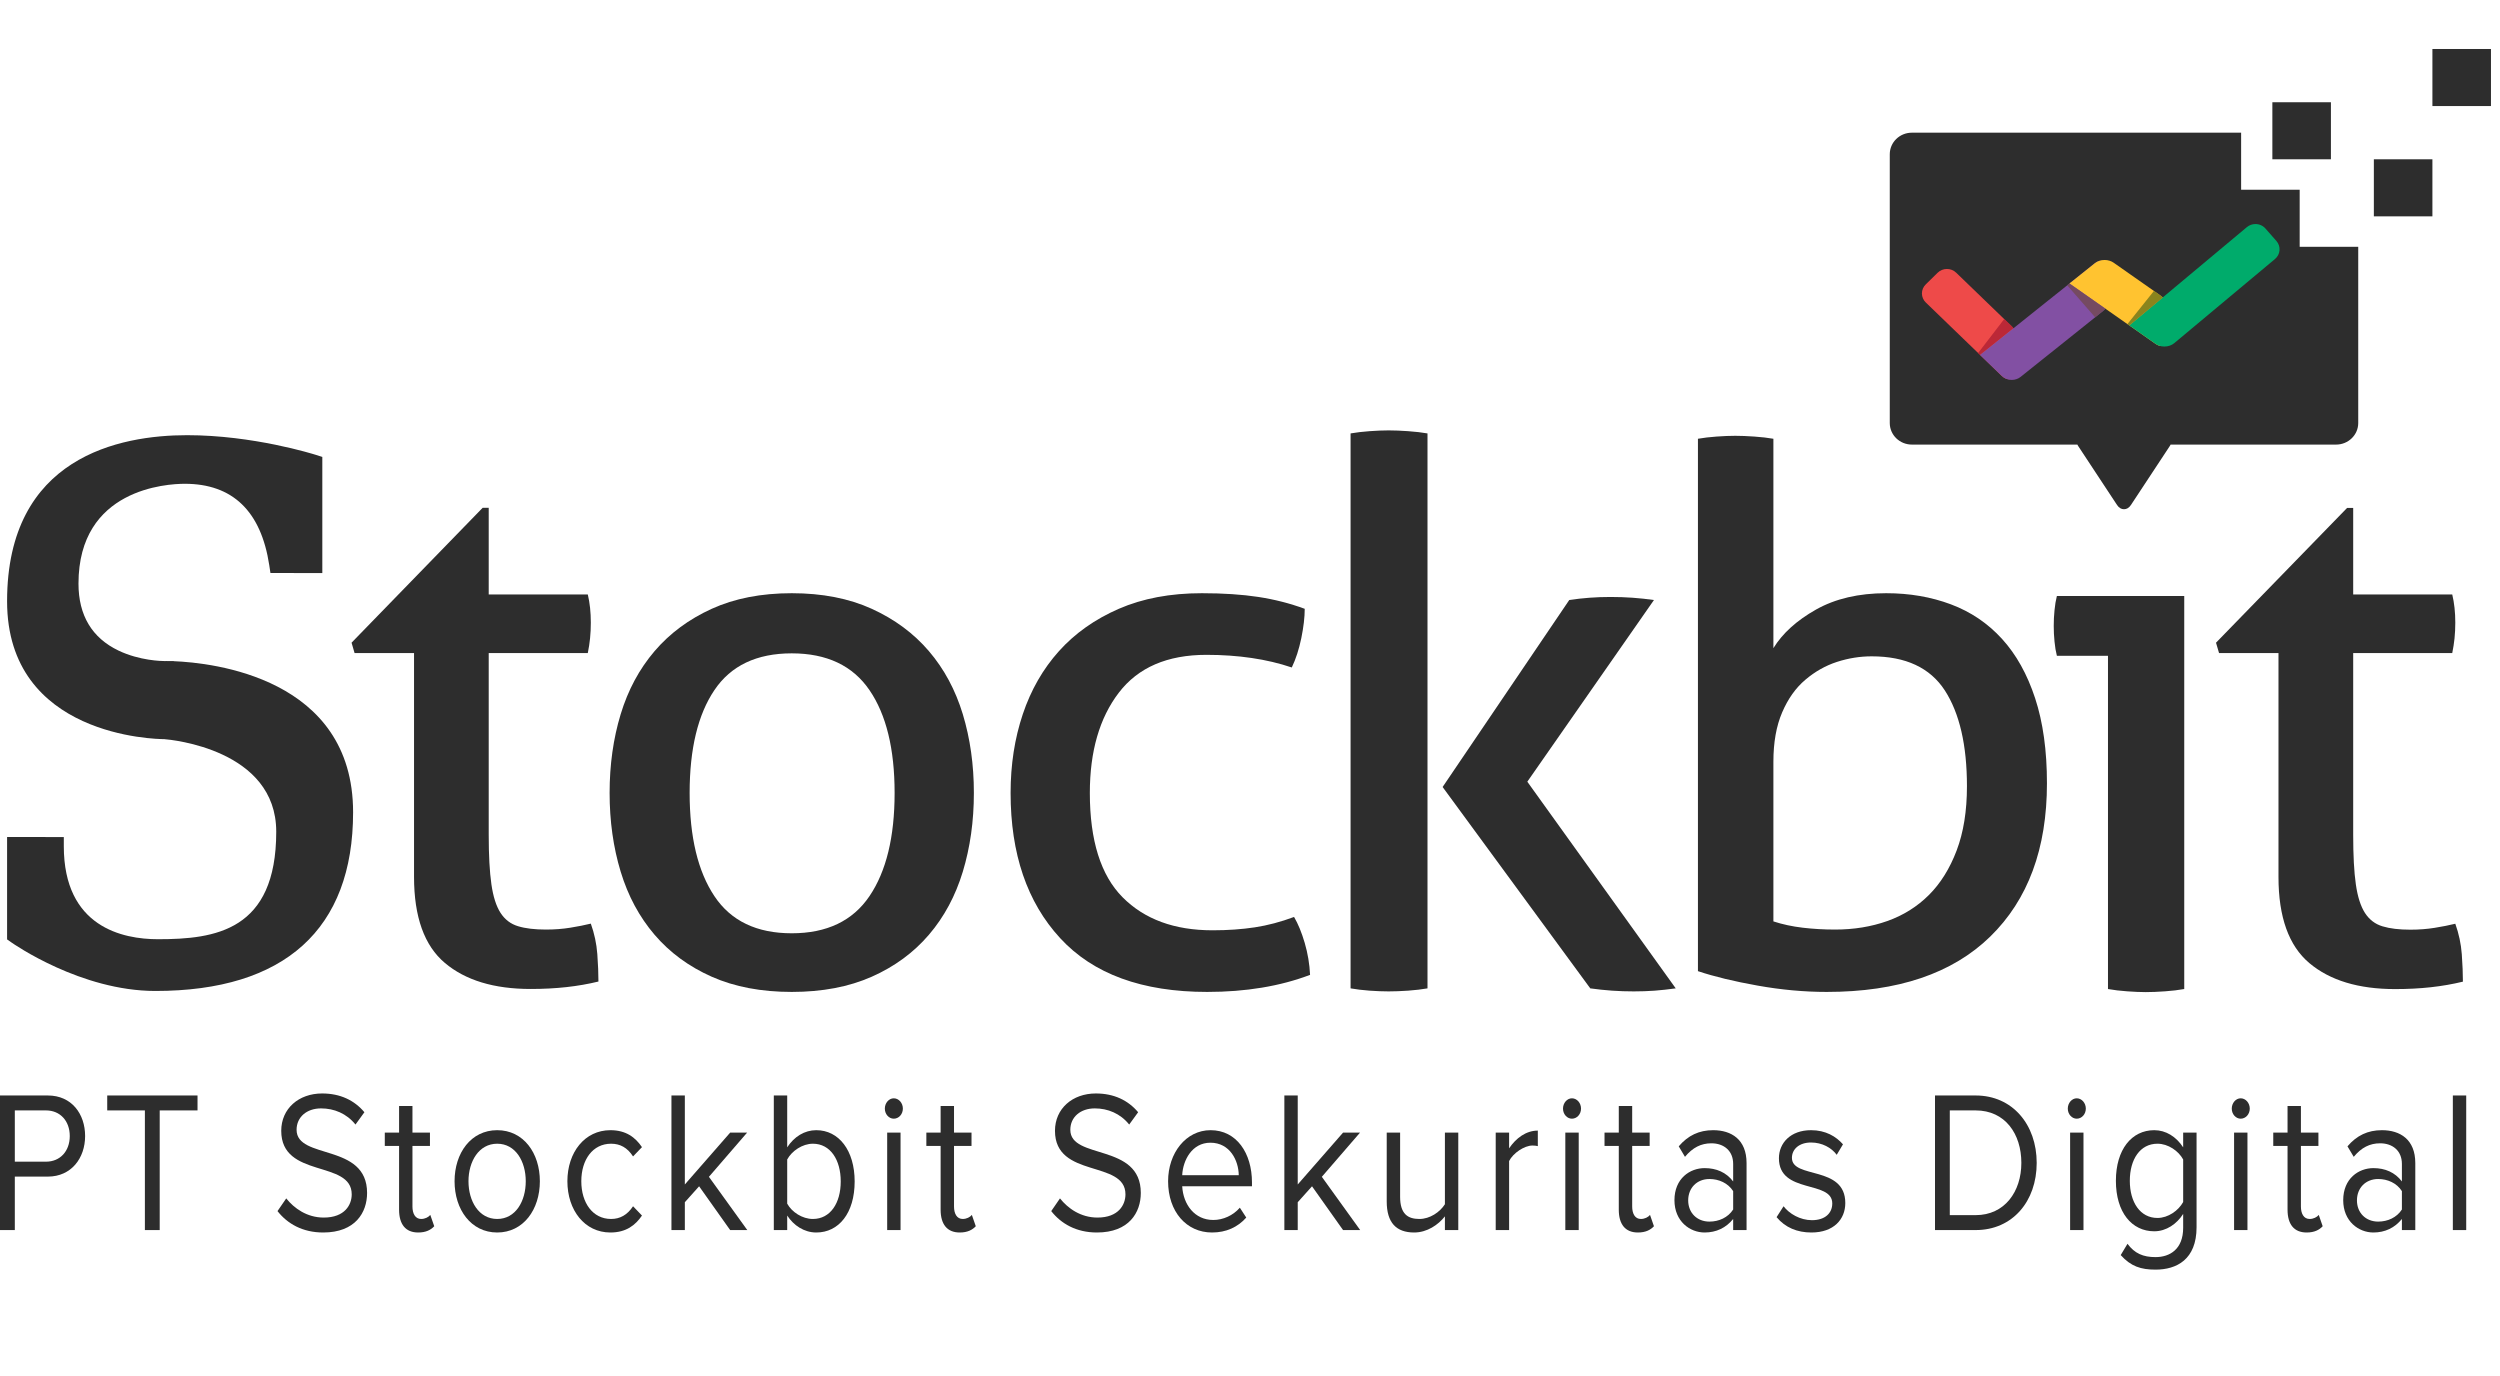 <svg width="109" height="60" viewBox="0 0 109 60" fill="none" xmlns="http://www.w3.org/2000/svg">
<path d="M0.646 53.631V51.3H2.085C3.112 51.3 3.711 50.49 3.711 49.531C3.711 48.572 3.128 47.763 2.085 47.763H0V53.631H0.646ZM2.007 50.649H0.646V48.414H2.007C2.622 48.414 3.042 48.872 3.042 49.531C3.042 50.191 2.622 50.649 2.007 50.649Z" fill="#2D2D2D"/>
<path d="M6.963 53.631V48.414H8.612V47.763H4.675V48.414H6.317V53.631H6.963Z" fill="#2D2D2D"/>
<path d="M14.091 53.737C15.491 53.737 16.005 52.866 16.005 52.012C16.005 49.822 12.931 50.578 12.931 49.259C12.931 48.704 13.375 48.326 13.997 48.326C14.565 48.326 15.11 48.546 15.499 49.03L15.888 48.493C15.452 47.974 14.837 47.675 14.044 47.675C13.025 47.675 12.262 48.335 12.262 49.303C12.262 51.397 15.335 50.561 15.335 52.074C15.335 52.523 15.04 53.086 14.114 53.086C13.383 53.086 12.822 52.681 12.48 52.25L12.099 52.804C12.527 53.35 13.188 53.737 14.091 53.737Z" fill="#2D2D2D"/>
<path d="M18.232 53.737C18.575 53.737 18.785 53.622 18.933 53.464L18.761 52.971C18.683 53.068 18.528 53.147 18.364 53.147C18.108 53.147 17.983 52.919 17.983 52.602V49.962H18.746V49.382H17.983V48.221H17.4V49.382H16.777V49.962H17.4V52.743C17.4 53.376 17.68 53.737 18.232 53.737Z" fill="#2D2D2D"/>
<path d="M21.678 53.737C22.822 53.737 23.538 52.734 23.538 51.502C23.538 50.27 22.822 49.276 21.678 49.276C20.535 49.276 19.819 50.27 19.819 51.502C19.819 52.734 20.535 53.737 21.678 53.737ZM21.678 53.147C20.877 53.147 20.426 52.373 20.426 51.502C20.426 50.64 20.877 49.866 21.678 49.866C22.48 49.866 22.923 50.64 22.923 51.502C22.923 52.373 22.48 53.147 21.678 53.147Z" fill="#2D2D2D"/>
<path d="M26.613 53.737C27.298 53.737 27.703 53.42 27.99 52.998L27.601 52.593C27.352 52.971 27.033 53.147 26.644 53.147C25.843 53.147 25.345 52.444 25.345 51.502C25.345 50.561 25.843 49.866 26.644 49.866C27.033 49.866 27.352 50.033 27.601 50.42L27.99 50.015C27.703 49.593 27.298 49.276 26.613 49.276C25.493 49.276 24.738 50.244 24.738 51.502C24.738 52.769 25.493 53.737 26.613 53.737Z" fill="#2D2D2D"/>
<path d="M32.582 53.631L30.909 51.309L32.574 49.382H31.835L29.859 51.643V47.763H29.275V53.631H29.859V52.417L30.481 51.722L31.835 53.631H32.582Z" fill="#2D2D2D"/>
<path d="M34.322 52.479V50.552C34.524 50.182 34.983 49.866 35.442 49.866C36.205 49.866 36.656 50.569 36.656 51.511C36.656 52.452 36.205 53.147 35.442 53.147C34.983 53.147 34.524 52.848 34.322 52.479ZM34.322 53.631V52.998C34.602 53.429 35.061 53.737 35.59 53.737C36.571 53.737 37.263 52.892 37.263 51.511C37.263 50.156 36.571 49.276 35.59 49.276C35.077 49.276 34.625 49.558 34.322 50.024V47.763H33.738V53.631H34.322Z" fill="#2D2D2D"/>
<path d="M38.968 48.775C39.186 48.775 39.365 48.581 39.365 48.335C39.365 48.089 39.186 47.886 38.968 47.886C38.758 47.886 38.579 48.089 38.579 48.335C38.579 48.581 38.758 48.775 38.968 48.775ZM39.264 53.631V49.382H38.681V53.631H39.264Z" fill="#2D2D2D"/>
<path d="M41.844 53.737C42.186 53.737 42.396 53.622 42.544 53.464L42.373 52.971C42.295 53.068 42.14 53.147 41.976 53.147C41.72 53.147 41.595 52.919 41.595 52.602V49.962H42.358V49.382H41.595V48.221H41.011V49.382H40.389V49.962H41.011V52.743C41.011 53.376 41.292 53.737 41.844 53.737Z" fill="#2D2D2D"/>
<path d="M47.825 53.737C49.226 53.737 49.739 52.866 49.739 52.012C49.739 49.822 46.666 50.578 46.666 49.259C46.666 48.704 47.109 48.326 47.732 48.326C48.3 48.326 48.844 48.546 49.233 49.03L49.623 48.493C49.187 47.974 48.572 47.675 47.779 47.675C46.759 47.675 45.997 48.335 45.997 49.303C45.997 51.397 49.07 50.561 49.07 52.074C49.07 52.523 48.774 53.086 47.849 53.086C47.117 53.086 46.557 52.681 46.215 52.25L45.834 52.804C46.261 53.35 46.923 53.737 47.825 53.737Z" fill="#2D2D2D"/>
<path d="M52.843 53.737C53.458 53.737 53.963 53.508 54.337 53.086L54.057 52.655C53.761 52.998 53.325 53.191 52.898 53.191C52.088 53.191 51.59 52.523 51.544 51.722H54.586V51.555C54.586 50.279 53.917 49.276 52.781 49.276C51.707 49.276 50.929 50.27 50.929 51.502C50.929 52.831 51.73 53.737 52.843 53.737ZM54.01 51.238H51.544C51.575 50.587 51.972 49.822 52.773 49.822C53.629 49.822 54.002 50.605 54.01 51.238Z" fill="#2D2D2D"/>
<path d="M59.304 53.631L57.632 51.309L59.297 49.382H58.557L56.581 51.643V47.763H55.998V53.631H56.581V52.417L57.204 51.722L58.557 53.631H59.304Z" fill="#2D2D2D"/>
<path d="M63.581 53.631V49.382H62.998V52.505C62.78 52.848 62.344 53.147 61.885 53.147C61.379 53.147 61.045 52.927 61.045 52.179V49.382H60.461V52.382C60.461 53.306 60.873 53.737 61.659 53.737C62.219 53.737 62.71 53.402 62.998 53.033V53.631H63.581Z" fill="#2D2D2D"/>
<path d="M65.797 53.631V50.622C65.968 50.279 66.458 49.945 66.816 49.945C66.909 49.945 66.979 49.954 67.049 49.971V49.294C66.536 49.294 66.1 49.619 65.797 50.068V49.382H65.213V53.631H65.797Z" fill="#2D2D2D"/>
<path d="M68.536 48.775C68.754 48.775 68.933 48.581 68.933 48.335C68.933 48.089 68.754 47.886 68.536 47.886C68.326 47.886 68.147 48.089 68.147 48.335C68.147 48.581 68.326 48.775 68.536 48.775ZM68.832 53.631V49.382H68.248V53.631H68.832Z" fill="#2D2D2D"/>
<path d="M71.412 53.737C71.754 53.737 71.964 53.622 72.112 53.464L71.941 52.971C71.863 53.068 71.707 53.147 71.544 53.147C71.287 53.147 71.163 52.919 71.163 52.602V49.962H71.925V49.382H71.163V48.221H70.579V49.382H69.957V49.962H70.579V52.743C70.579 53.376 70.859 53.737 71.412 53.737Z" fill="#2D2D2D"/>
<path d="M76.15 53.631V50.71C76.15 49.681 75.488 49.276 74.695 49.276C74.08 49.276 73.598 49.505 73.193 49.98L73.465 50.438C73.8 50.033 74.166 49.848 74.617 49.848C75.161 49.848 75.566 50.174 75.566 50.745V51.511C75.263 51.115 74.835 50.93 74.321 50.93C73.683 50.93 73.006 51.379 73.006 52.329C73.006 53.253 73.683 53.737 74.321 53.737C74.827 53.737 75.255 53.534 75.566 53.147V53.631H76.15ZM74.531 53.262C73.987 53.262 73.605 52.875 73.605 52.338C73.605 51.792 73.987 51.405 74.531 51.405C74.944 51.405 75.34 51.581 75.566 51.933V52.734C75.34 53.086 74.944 53.262 74.531 53.262Z" fill="#2D2D2D"/>
<path d="M78.977 53.737C79.949 53.737 80.455 53.165 80.455 52.452C80.455 50.798 78.128 51.414 78.128 50.482C78.128 50.103 78.447 49.813 78.961 49.813C79.443 49.813 79.856 50.042 80.081 50.35L80.354 49.892C80.05 49.549 79.599 49.276 78.961 49.276C78.066 49.276 77.561 49.839 77.561 50.499C77.561 52.074 79.887 51.441 79.887 52.47C79.887 52.892 79.576 53.2 79 53.2C78.486 53.2 78.012 52.919 77.763 52.593L77.459 53.068C77.841 53.526 78.362 53.737 78.977 53.737Z" fill="#2D2D2D"/>
<path d="M86.139 53.631C87.75 53.631 88.8 52.373 88.8 50.702C88.8 49.039 87.75 47.763 86.139 47.763H84.366V53.631H86.139ZM86.139 52.98H85.011V48.414H86.139C87.423 48.414 88.131 49.435 88.131 50.702C88.131 51.96 87.4 52.98 86.139 52.98Z" fill="#2D2D2D"/>
<path d="M90.545 48.775C90.763 48.775 90.942 48.581 90.942 48.335C90.942 48.089 90.763 47.886 90.545 47.886C90.335 47.886 90.156 48.089 90.156 48.335C90.156 48.581 90.335 48.775 90.545 48.775ZM90.84 53.631V49.382H90.257V53.631H90.84Z" fill="#2D2D2D"/>
<path d="M93.981 55.356C94.899 55.356 95.77 54.916 95.77 53.508V49.382H95.186V50.024C94.883 49.558 94.432 49.276 93.926 49.276C92.938 49.276 92.253 50.121 92.253 51.484C92.253 52.857 92.946 53.684 93.926 53.684C94.455 53.684 94.914 53.358 95.186 52.927V53.534C95.186 54.467 94.603 54.81 93.981 54.81C93.444 54.81 93.07 54.652 92.759 54.229L92.463 54.722C92.907 55.215 93.343 55.356 93.981 55.356ZM94.066 53.103C93.311 53.103 92.86 52.417 92.86 51.484C92.86 50.543 93.311 49.866 94.066 49.866C94.533 49.866 94.984 50.182 95.186 50.552V52.408C94.984 52.778 94.533 53.103 94.066 53.103Z" fill="#2D2D2D"/>
<path d="M97.694 48.775C97.911 48.775 98.09 48.581 98.09 48.335C98.09 48.089 97.911 47.886 97.694 47.886C97.483 47.886 97.305 48.089 97.305 48.335C97.305 48.581 97.483 48.775 97.694 48.775ZM97.989 53.631V49.382H97.406V53.631H97.989Z" fill="#2D2D2D"/>
<path d="M100.569 53.737C100.911 53.737 101.122 53.622 101.269 53.464L101.098 52.971C101.02 53.068 100.865 53.147 100.701 53.147C100.445 53.147 100.32 52.919 100.32 52.602V49.962H101.083V49.382H100.32V48.221H99.737V49.382H99.114V49.962H99.737V52.743C99.737 53.376 100.017 53.737 100.569 53.737Z" fill="#2D2D2D"/>
<path d="M105.307 53.631V50.71C105.307 49.681 104.646 49.276 103.852 49.276C103.237 49.276 102.755 49.505 102.35 49.98L102.623 50.438C102.957 50.033 103.323 49.848 103.774 49.848C104.319 49.848 104.723 50.174 104.723 50.745V51.511C104.42 51.115 103.992 50.93 103.479 50.93C102.841 50.93 102.164 51.379 102.164 52.329C102.164 53.253 102.841 53.737 103.479 53.737C103.984 53.737 104.412 53.534 104.723 53.147V53.631H105.307ZM103.689 53.262C103.144 53.262 102.763 52.875 102.763 52.338C102.763 51.792 103.144 51.405 103.689 51.405C104.101 51.405 104.498 51.581 104.723 51.933V52.734C104.498 53.086 104.101 53.262 103.689 53.262Z" fill="#2D2D2D"/>
<path d="M107.527 53.631V47.763H106.944V53.631H107.527Z" fill="#2D2D2D"/>
<path d="M18.052 28.475H15.46L15.328 28.021L21.043 22.141H21.308V25.918H25.628C25.716 26.285 25.76 26.695 25.76 27.148C25.76 27.386 25.749 27.612 25.727 27.828C25.705 28.044 25.672 28.26 25.628 28.475H21.308V36.385C21.308 37.292 21.347 38.015 21.425 38.554C21.502 39.094 21.635 39.509 21.823 39.801C22.011 40.092 22.266 40.287 22.588 40.383C22.908 40.481 23.312 40.529 23.8 40.529C24.177 40.529 24.531 40.502 24.864 40.448C25.196 40.395 25.495 40.335 25.76 40.27C25.915 40.703 26.009 41.144 26.043 41.598C26.076 42.05 26.092 42.45 26.092 42.795C25.649 42.903 25.184 42.984 24.697 43.038C24.21 43.092 23.689 43.119 23.136 43.119C21.541 43.119 20.295 42.741 19.398 41.986C18.501 41.231 18.052 39.979 18.052 38.231V28.475Z" fill="#2D2D2D"/>
<path d="M34.52 43.248C33.191 43.248 32.028 43.027 31.031 42.585C30.035 42.143 29.204 41.532 28.54 40.756C27.875 39.979 27.382 39.061 27.061 38.004C26.74 36.947 26.579 35.803 26.579 34.572C26.579 33.342 26.74 32.199 27.061 31.141C27.382 30.084 27.875 29.166 28.54 28.389C29.204 27.612 30.035 26.998 31.031 26.544C32.028 26.091 33.191 25.864 34.52 25.864C35.848 25.864 37.012 26.091 38.009 26.544C39.005 26.998 39.836 27.612 40.5 28.389C41.165 29.166 41.658 30.084 41.979 31.141C42.299 32.199 42.461 33.342 42.461 34.572C42.461 35.803 42.299 36.947 41.979 38.004C41.658 39.061 41.165 39.979 40.5 40.756C39.836 41.532 39.005 42.143 38.009 42.585C37.012 43.027 35.848 43.248 34.52 43.248ZM34.52 40.691C36.048 40.691 37.178 40.152 37.909 39.072C38.64 37.993 39.005 36.494 39.005 34.572C39.005 32.651 38.64 31.157 37.909 30.089C37.178 29.02 36.048 28.486 34.52 28.486C32.992 28.486 31.867 29.02 31.148 30.089C30.428 31.157 30.068 32.651 30.068 34.572C30.068 36.494 30.428 37.993 31.148 39.072C31.867 40.152 32.992 40.691 34.52 40.691Z" fill="#2D2D2D"/>
<path d="M56.421 39.979C56.598 40.281 56.753 40.658 56.886 41.112C57.019 41.566 57.096 42.029 57.119 42.504C55.812 43 54.316 43.248 52.633 43.248C49.798 43.248 47.66 42.467 46.221 40.901C44.781 39.337 44.062 37.227 44.062 34.572C44.062 33.342 44.238 32.199 44.593 31.141C44.947 30.084 45.473 29.166 46.171 28.389C46.869 27.612 47.738 26.998 48.78 26.544C49.821 26.091 51.027 25.864 52.401 25.864C53.331 25.864 54.15 25.918 54.86 26.026C55.568 26.134 56.243 26.307 56.886 26.544C56.886 26.911 56.836 27.337 56.737 27.823C56.637 28.308 56.498 28.735 56.322 29.102C55.236 28.735 53.995 28.551 52.6 28.551C50.895 28.551 49.621 29.102 48.78 30.202C47.938 31.302 47.517 32.759 47.517 34.572C47.517 36.645 47.993 38.161 48.945 39.121C49.898 40.081 51.205 40.561 52.866 40.561C53.531 40.561 54.145 40.518 54.71 40.432C55.274 40.346 55.844 40.195 56.421 39.979Z" fill="#2D2D2D"/>
<path d="M58.885 18.897C59.134 18.854 59.411 18.821 59.715 18.799C60.02 18.777 60.297 18.765 60.545 18.765C60.794 18.765 61.076 18.777 61.392 18.799C61.708 18.821 61.99 18.854 62.239 18.897V43.093C61.99 43.137 61.708 43.17 61.392 43.193C61.076 43.214 60.794 43.225 60.545 43.225C60.297 43.225 60.02 43.214 59.715 43.193C59.411 43.17 59.134 43.137 58.885 43.093V18.897Z" fill="#2D2D2D"/>
<path d="M74.03 19.13C74.273 19.087 74.545 19.055 74.844 19.034C75.143 19.012 75.414 19.001 75.658 19.001C75.902 19.001 76.178 19.012 76.489 19.034C76.799 19.055 77.075 19.087 77.32 19.13V28.26C77.718 27.612 78.338 27.051 79.18 26.576C80.022 26.102 81.041 25.864 82.237 25.864C83.256 25.864 84.197 26.026 85.061 26.35C85.925 26.674 86.667 27.175 87.287 27.855C87.907 28.535 88.389 29.398 88.732 30.445C89.076 31.492 89.247 32.727 89.247 34.152C89.247 37 88.422 39.229 86.772 40.837C85.122 42.445 82.746 43.248 79.646 43.248C78.67 43.248 77.668 43.157 76.638 42.973C75.608 42.79 74.739 42.58 74.03 42.342V19.13V19.13ZM77.32 40.173C77.718 40.303 78.145 40.395 78.599 40.448C79.052 40.502 79.524 40.529 80.011 40.529C80.83 40.529 81.589 40.405 82.287 40.157C82.985 39.909 83.588 39.531 84.098 39.024C84.607 38.517 85.011 37.87 85.31 37.081C85.609 36.294 85.759 35.361 85.759 34.282C85.759 32.49 85.437 31.097 84.796 30.105C84.152 29.113 83.089 28.616 81.606 28.616C81.096 28.616 80.592 28.697 80.094 28.858C79.595 29.02 79.135 29.279 78.715 29.636C78.294 29.991 77.957 30.466 77.702 31.06C77.447 31.654 77.32 32.371 77.32 33.212V40.173Z" fill="#2D2D2D"/>
<path d="M91.908 28.592H89.68C89.634 28.414 89.599 28.207 89.577 27.974C89.553 27.74 89.543 27.512 89.543 27.289C89.543 27.067 89.553 26.838 89.577 26.604C89.599 26.371 89.634 26.165 89.68 25.986H95.233V43.122C94.981 43.167 94.702 43.201 94.393 43.222C94.085 43.244 93.805 43.256 93.554 43.256C93.325 43.256 93.056 43.244 92.748 43.222C92.44 43.201 92.16 43.167 91.908 43.122V28.592Z" fill="#2D2D2D"/>
<path d="M99.342 28.475H96.751L96.618 28.022L102.333 22.146H102.599V25.918H106.918C107.006 26.285 107.051 26.695 107.051 27.148C107.051 27.386 107.039 27.613 107.018 27.828C106.995 28.044 106.962 28.26 106.918 28.475H102.599V36.39C102.599 37.297 102.637 38.02 102.715 38.559C102.792 39.099 102.925 39.514 103.113 39.806C103.302 40.097 103.556 40.292 103.878 40.388C104.198 40.486 104.603 40.534 105.091 40.534C105.467 40.534 105.822 40.507 106.154 40.453C106.486 40.4 106.785 40.34 107.051 40.275C107.206 40.707 107.3 41.15 107.334 41.602C107.366 42.056 107.383 42.455 107.383 42.8C106.94 42.908 106.474 42.989 105.988 43.043C105.5 43.097 104.979 43.124 104.426 43.124C102.831 43.124 101.586 42.746 100.688 41.991C99.791 41.236 99.342 39.984 99.342 38.236V28.475Z" fill="#2D2D2D"/>
<path d="M62.898 34.313L68.42 26.16C68.715 26.116 69.008 26.083 69.302 26.061C69.595 26.039 69.9 26.028 70.216 26.028C70.555 26.028 70.877 26.039 71.182 26.061C71.486 26.083 71.796 26.116 72.113 26.16L66.591 34.082L73.062 43.093C72.746 43.137 72.441 43.17 72.147 43.193C71.854 43.214 71.549 43.225 71.233 43.225C70.916 43.225 70.6 43.214 70.285 43.193C69.968 43.17 69.652 43.137 69.336 43.093L62.898 34.313Z" fill="#2D2D2D"/>
<path d="M7.575 28.828L7.574 28.822H7.284C7.269 28.82 7.251 28.82 7.239 28.82L7.223 28.822H7.166C7.059 28.822 6.094 28.808 5.168 28.366C4.01 27.812 3.422 26.83 3.422 25.445C3.422 21.303 7.283 21.093 8.056 21.093C10.142 21.093 11.381 22.287 11.74 24.643L11.791 24.982L14.053 24.987V19.922L13.771 19.832C13.661 19.798 11.041 18.974 8.158 18.974C5.227 18.974 0.309 19.915 0.309 26.215C0.309 32.122 6.809 32.225 7.162 32.227C7.46 32.25 12.044 32.674 12.044 36.263C12.044 40.587 9.382 40.95 6.886 40.95C5.353 40.95 2.782 40.423 2.782 36.894V36.496L0.309 36.492V40.958L0.478 41.077C0.601 41.164 3.532 43.206 6.774 43.206C12.413 43.206 15.395 40.512 15.395 35.415C15.395 29.536 9.239 28.894 7.575 28.828L7.575 28.828Z" fill="#2D2D2D"/>
<path d="M100.266 8.272H97.713V5.785H83.358C82.825 5.785 82.394 6.205 82.394 6.725V18.444C82.394 18.963 82.825 19.384 83.358 19.384H90.574C90.58 19.399 90.588 19.415 90.6 19.434L92.304 22.019C92.387 22.145 92.497 22.205 92.606 22.202C92.715 22.205 92.825 22.145 92.908 22.019L94.612 19.434C94.624 19.415 94.632 19.399 94.638 19.384H101.854C102.387 19.384 102.819 18.963 102.819 18.444V10.76H100.266V8.272H100.266Z" fill="#2D2D2D"/>
<path d="M101.628 6.945H99.075V4.458H101.628V6.945Z" fill="#2D2D2D"/>
<path d="M106.053 9.433H103.5V6.945H106.053V9.433Z" fill="#2D2D2D"/>
<path d="M108.606 4.624H106.053V2.136H108.606V4.624Z" fill="#2D2D2D"/>
<path d="M87.592 16.535C87.518 16.535 87.404 16.511 87.284 16.395L83.965 13.189C83.857 13.085 83.797 12.945 83.796 12.796C83.796 12.646 83.854 12.506 83.962 12.401L84.48 11.892C84.588 11.786 84.733 11.727 84.886 11.727C85.038 11.727 85.181 11.784 85.289 11.889L87.715 14.232C87.893 14.403 88.017 14.715 88.005 14.958L87.948 16.144C87.934 16.414 87.76 16.535 87.592 16.535Z" fill="#EE4A49"/>
<path d="M86.245 15.395L87.388 13.908C87.388 13.908 87.677 14.188 87.728 14.24C87.779 14.292 87.785 14.313 87.785 14.313L86.33 15.477L86.245 15.395Z" fill="#BF1312" fill-opacity="0.8"/>
<path d="M86.245 15.395L87.388 13.908C87.388 13.908 87.677 14.188 87.728 14.24C87.779 14.292 87.785 14.313 87.785 14.313L86.33 15.477L86.245 15.395Z" fill="#8250A3" fill-opacity="0.2"/>
<path d="M87.713 16.565C87.552 16.565 87.395 16.504 87.284 16.397L86.329 15.477L91.333 11.479C91.425 11.405 91.526 11.366 91.625 11.366C91.797 11.366 91.987 11.493 91.995 11.773L92.03 12.841C92.038 13.092 91.895 13.399 91.696 13.557L88.098 16.433C87.992 16.518 87.855 16.565 87.713 16.565Z" fill="#8250A3"/>
<path d="M94.258 15.088C94.166 15.088 94.073 15.056 93.983 14.992L90.229 12.36L90.729 11.961L91.334 11.478C91.449 11.386 91.601 11.335 91.762 11.335C91.905 11.335 92.044 11.377 92.152 11.452L94.192 12.882C94.399 13.026 94.563 13.323 94.574 13.571L94.622 14.657C94.63 14.826 94.566 14.928 94.512 14.983C94.446 15.05 94.356 15.088 94.258 15.088Z" fill="#FFC330"/>
<path d="M94.367 15.109C94.226 15.109 94.089 15.068 93.983 14.992L92.836 14.188L97.965 9.902C98.069 9.816 98.201 9.768 98.338 9.768C98.505 9.768 98.664 9.839 98.773 9.963L99.252 10.508C99.351 10.62 99.399 10.764 99.387 10.913C99.376 11.062 99.305 11.197 99.189 11.294L94.8 14.959C94.685 15.056 94.531 15.109 94.368 15.109H94.367Z" fill="#00AB6B"/>
<path d="M90.13 12.437L91.351 13.835C91.351 13.835 91.647 13.594 91.725 13.526C91.802 13.458 91.799 13.461 91.799 13.461L90.228 12.36L90.13 12.437Z" fill="#4C2F60" fill-opacity="0.8"/>
<path d="M90.13 12.437L91.351 13.835C91.351 13.835 91.647 13.594 91.725 13.526C91.802 13.458 91.799 13.461 91.799 13.461L90.228 12.36L90.13 12.437Z" fill="#EBA031" fill-opacity="0.2"/>
<path d="M92.756 14.132L93.913 12.686C93.913 12.686 94.138 12.841 94.192 12.882C94.246 12.923 94.296 12.973 94.296 12.973L92.837 14.188L92.756 14.132Z" fill="#996800" fill-opacity="0.8"/>
<path d="M92.756 14.132L93.913 12.686C93.913 12.686 94.138 12.841 94.192 12.882C94.246 12.923 94.296 12.973 94.296 12.973L92.837 14.188L92.756 14.132Z" fill="#00AB6B" fill-opacity="0.2"/>
</svg>
